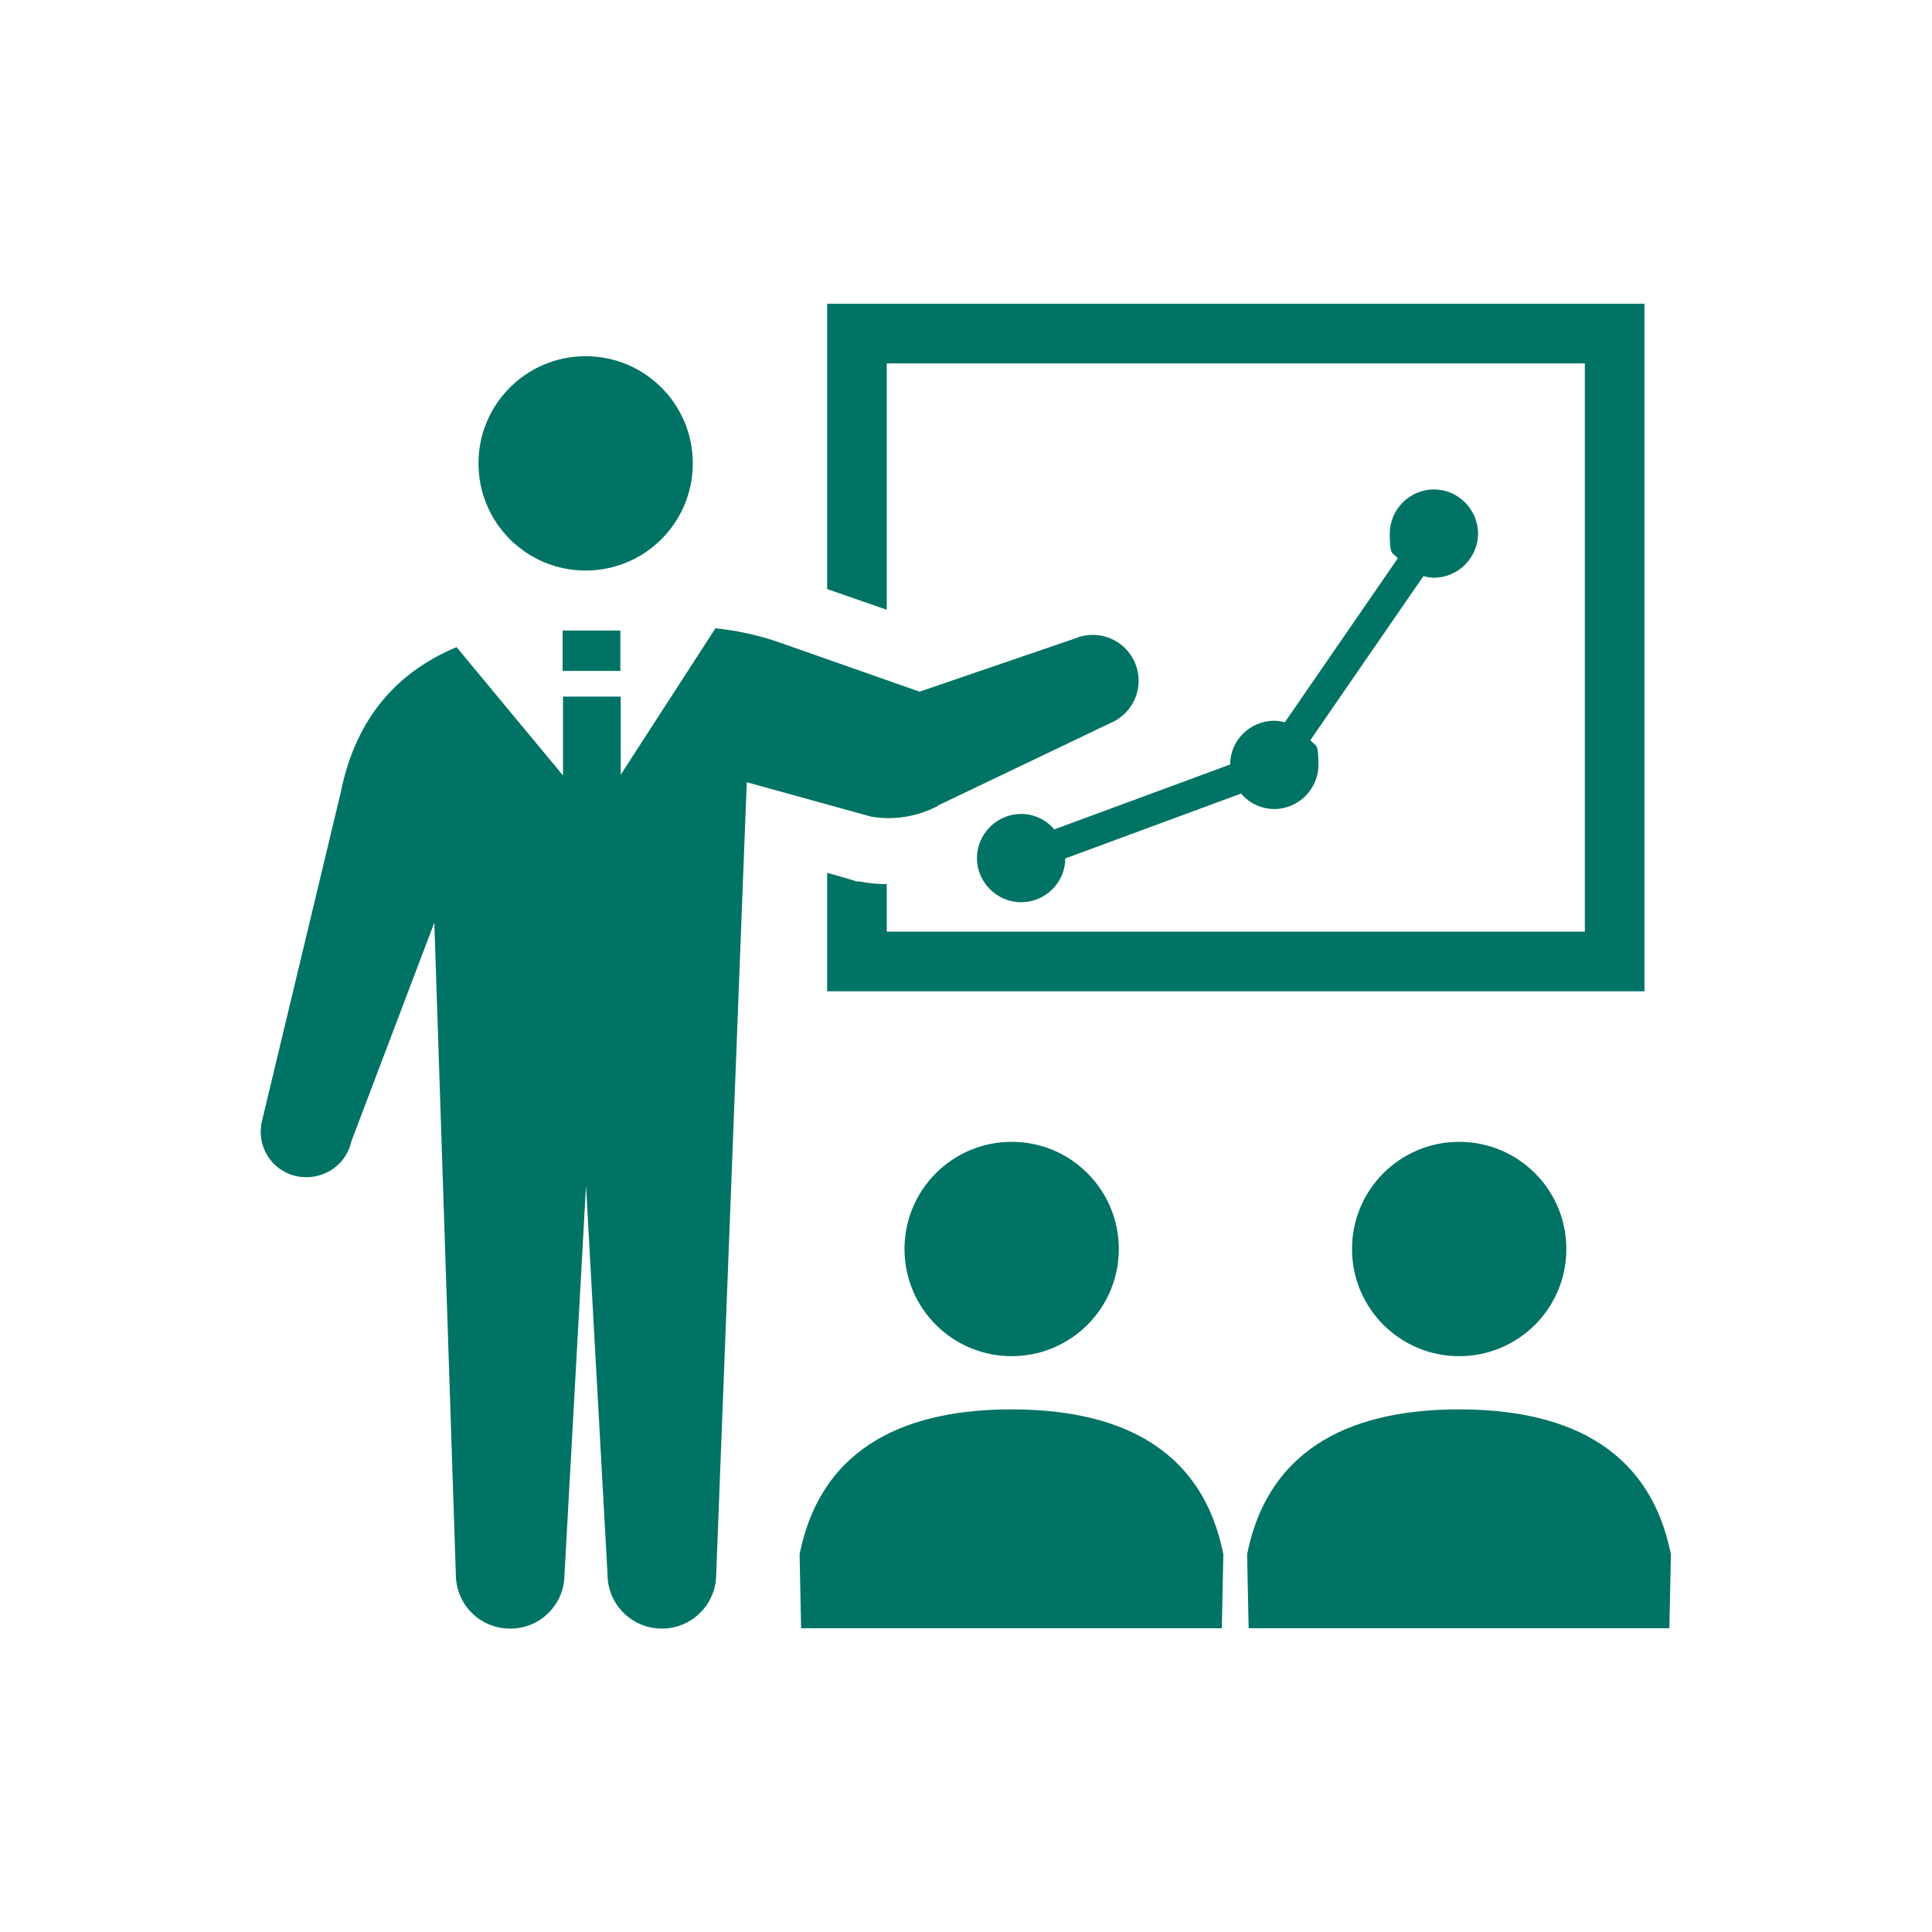<?xml version="1.0" encoding="UTF-8"?>
<svg id="_x32_" xmlns="http://www.w3.org/2000/svg" version="1.1" viewBox="0 0 512 512">
  <!-- Generator: Adobe Illustrator 29.5.1, SVG Export Plug-In . SVG Version: 2.1.0 Build 141)  -->
  <defs>
    <style>
      .st0 {
        fill: #007364;
      }
    </style>
  </defs>
  <path class="st0" d="M155.2,151.2c15.7,0,28.4-12.7,28.4-28.4s-12.7-28.4-28.4-28.4-28.4,12.7-28.4,28.4,12.7,28.4,28.4,28.4Z"/>
  <path class="st0" d="M235,96.3h185v150.6h-185v-12.6c-2.4,0-4.8-.2-7.2-.7h-.8c0-.1-7.8-2.3-7.8-2.3v31.4h216.6V80.5h-216.6v75.6l15.8,5.5v-65.4h0Z"/>
  <path class="st0" d="M239.7,331c0,15.7,12.7,28.4,28.4,28.4s28.4-12.7,28.4-28.4-12.7-28.4-28.4-28.4-28.4,12.7-28.4,28.4h0Z"/>
  <path class="st0" d="M268.1,373.5c-26.6,0-50.3,8.9-56.2,38.4l.4,19.6h111.5l.4-19.6c-5.9-29.6-29.6-38.4-56.2-38.4h0Z"/>
  <path class="st0" d="M358.3,331c0,15.7,12.7,28.4,28.4,28.4s28.4-12.7,28.4-28.4-12.7-28.4-28.4-28.4-28.4,12.7-28.4,28.4Z"/>
  <path class="st0" d="M386.7,373.5c-26.6,0-50.3,8.9-56.2,38.4l.4,19.6h111.5l.4-19.6c-5.9-29.6-29.6-38.4-56.2-38.4h0Z"/>
  <path class="st0" d="M337.7,191c-6.4,0-11.7,5.2-11.7,11.6l-46.6,17.2c-2.1-2.5-5.3-4.1-8.8-4.1-6.4,0-11.7,5.3-11.7,11.7s5.3,11.7,11.7,11.7,11.7-5.2,11.7-11.6l46.6-17.2c2.1,2.5,5.3,4.1,8.8,4.1,6.4,0,11.7-5.3,11.7-11.7s-.8-4.7-2.1-6.6l29.9-43.4c.9.2,1.8.4,2.8.4,6.4,0,11.7-5.3,11.7-11.7s-5.3-11.7-11.7-11.7-11.7,5.3-11.7,11.7.8,4.7,2.1,6.6l-29.9,43.4c-.9-.2-1.8-.4-2.8-.4Z"/>
  <path class="st0" d="M248.5,213.5l45.8-21.9c6.2-2.6,9.1-9.7,6.5-15.9-2.6-6.2-9.7-9.1-15.9-6.5l-41.2,14.1-37.3-13.1c-5.5-1.9-11.1-3.1-16.8-3.7l-25.1,38.8v-20.7h-15.3v20.9l-28.2-34c-15.1,6.3-26.6,18.1-30.7,38.5l-20.9,87.2c-1.5,6.6,2.6,13.1,9.2,14.5s13.1-2.7,14.5-9.2l22-58,5.7,172.7c0,8,6.4,14.4,14.4,14.4s14.4-6.4,14.4-14.4l5.7-103,5.7,103c0,8,6.5,14.4,14.4,14.4s14.4-6.4,14.4-14.4l8.1-209.9,32.9,9.1c6.1,1.1,12.3,0,17.7-2.8h.1Z"/>
  <rect class="st0" x="149.1" y="167.1" width="15.3" height="10.7"/>
</svg>